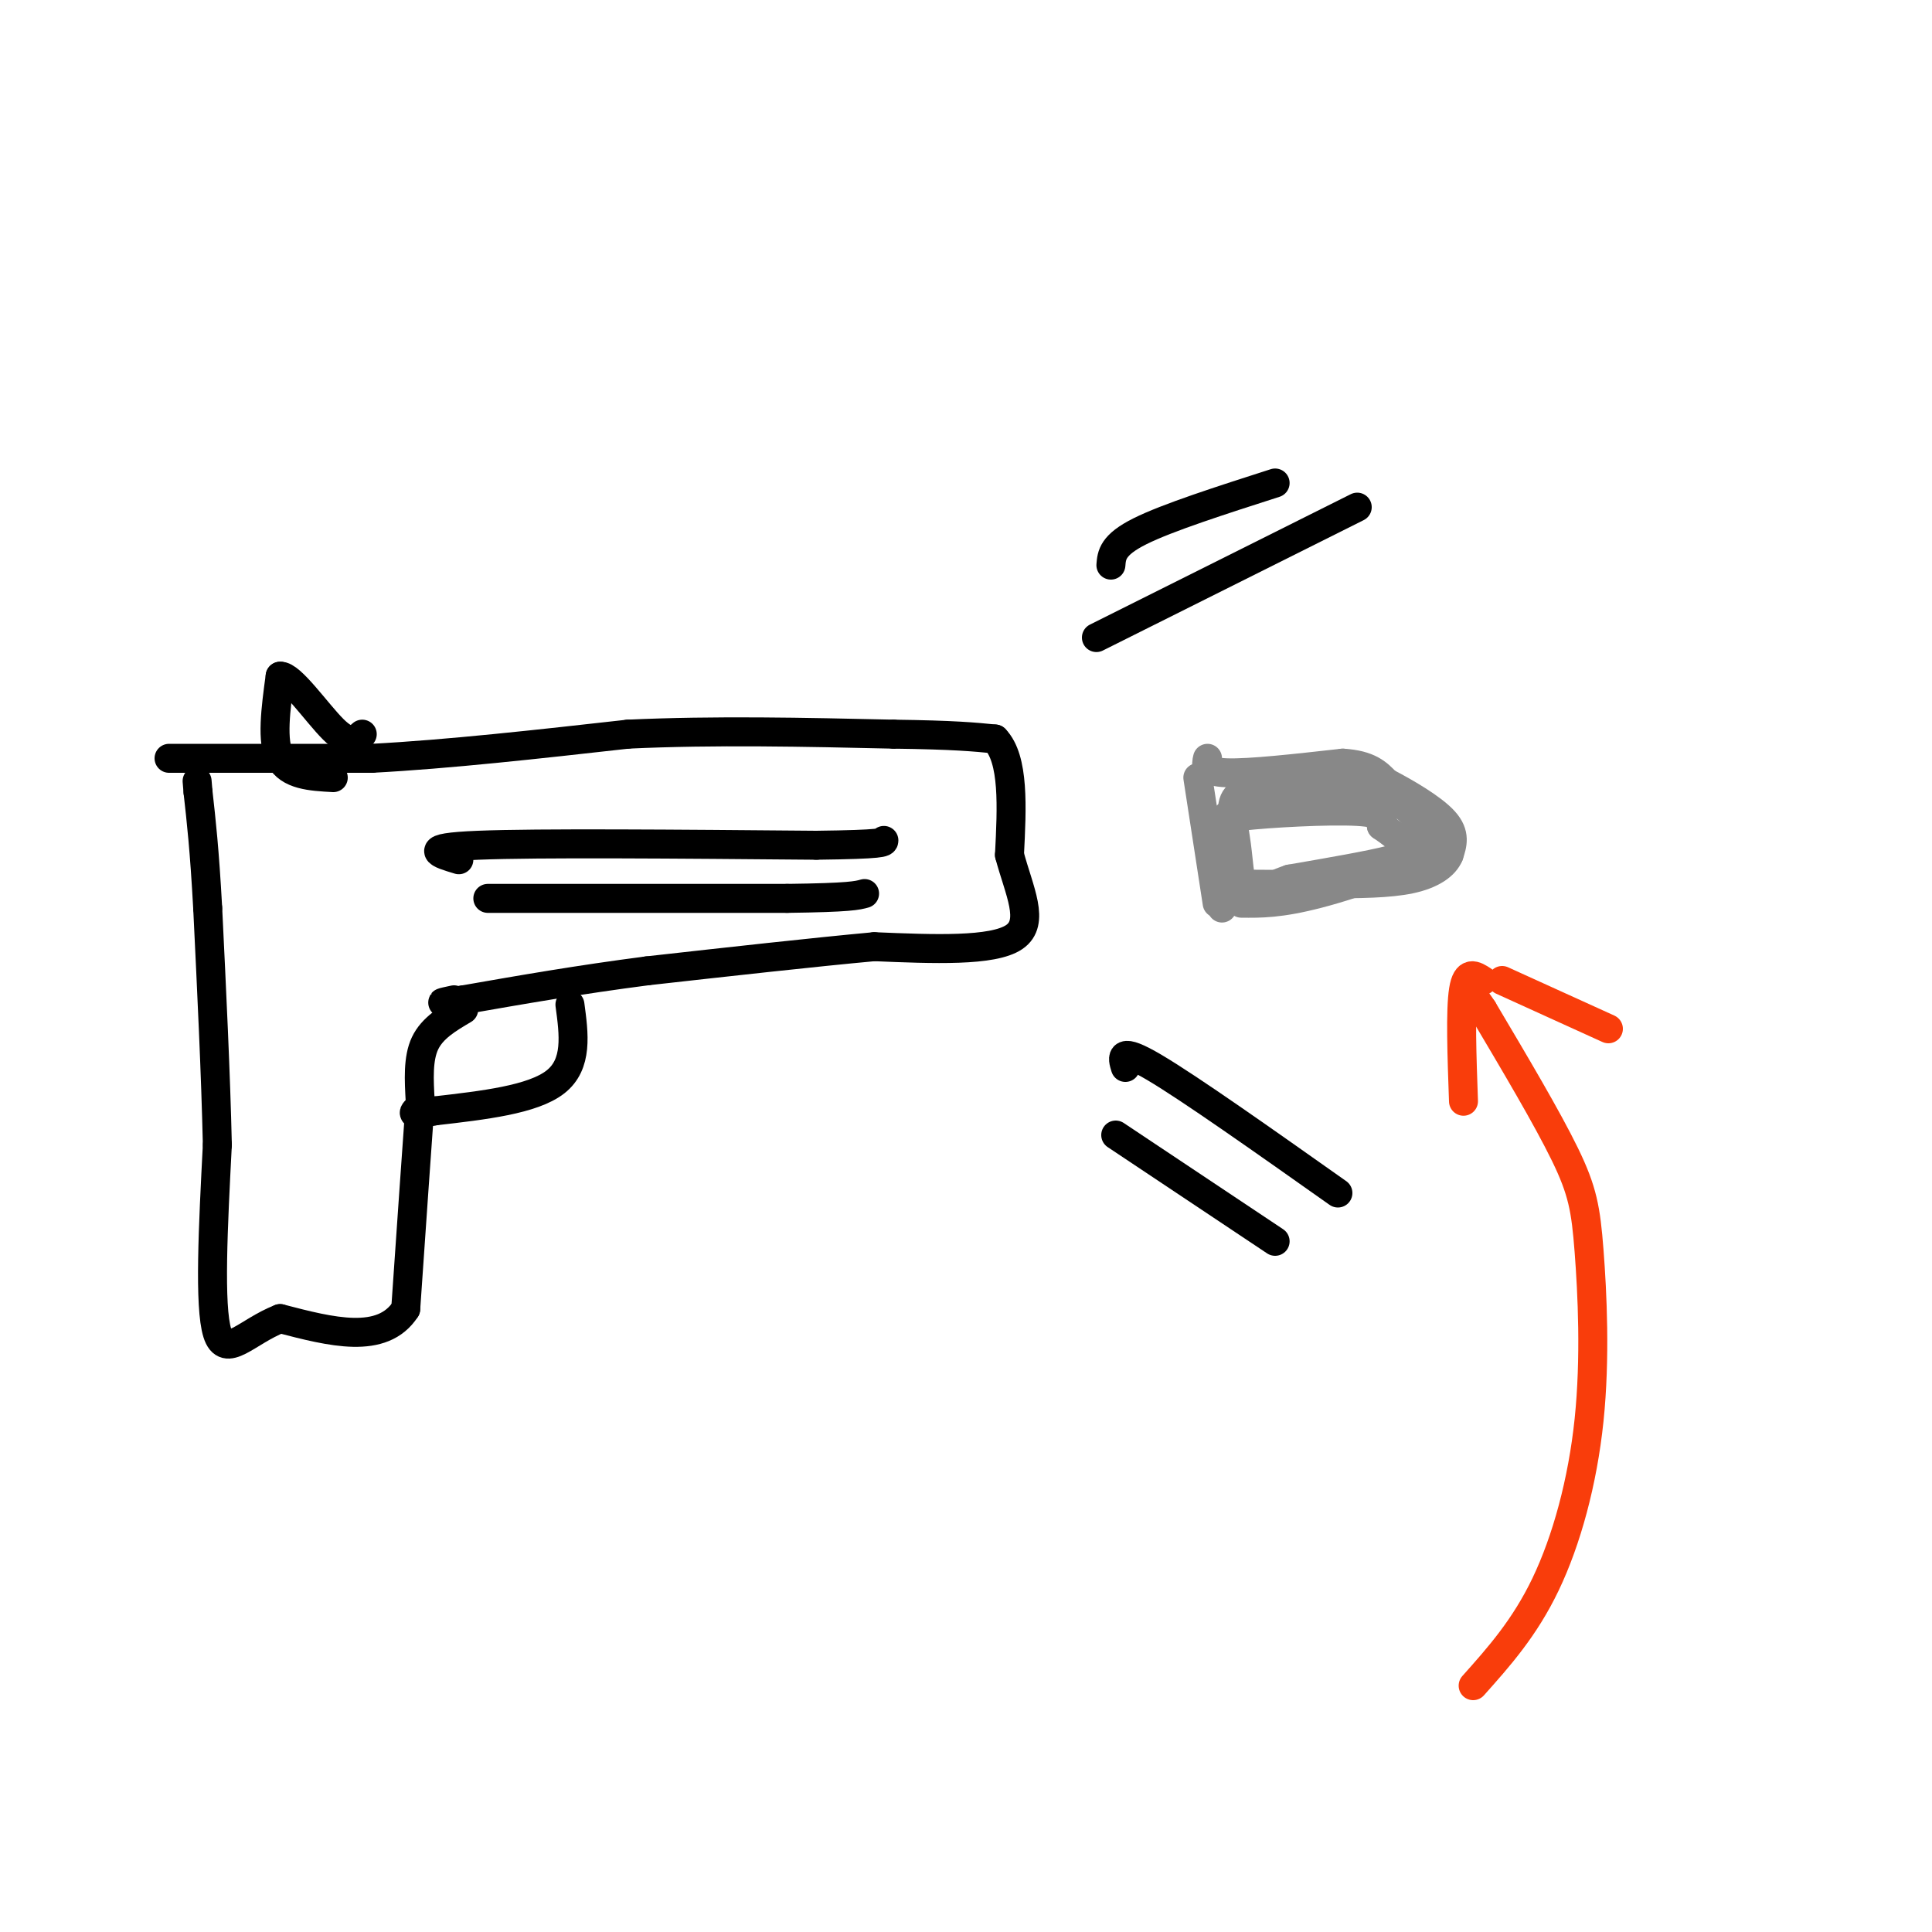 <svg viewBox='0 0 400 400' version='1.1' xmlns='http://www.w3.org/2000/svg' xmlns:xlink='http://www.w3.org/1999/xlink'><g fill='none' stroke='rgb(0,0,0)' stroke-width='6' stroke-linecap='round' stroke-linejoin='round'><path d='M35,157c0.000,0.000 42.000,0.000 42,0'/><path d='M77,157c15.833,-0.833 34.417,-2.917 53,-5'/><path d='M130,152c18.000,-0.833 36.500,-0.417 55,0'/><path d='M185,152c12.667,0.167 16.833,0.583 21,1'/><path d='M206,153c4.000,4.167 3.500,14.083 3,24'/><path d='M209,177c1.978,7.422 5.422,13.978 1,17c-4.422,3.022 -16.711,2.511 -29,2'/><path d='M181,196c-12.667,1.167 -29.833,3.083 -47,5'/><path d='M134,201c-14.167,1.833 -26.083,3.917 -38,6'/><path d='M96,207c-6.667,1.000 -4.333,0.500 -2,0'/><path d='M118,208c0.833,6.167 1.667,12.333 -3,16c-4.667,3.667 -14.833,4.833 -25,6'/><path d='M90,230c-4.833,1.000 -4.417,0.500 -4,0'/><path d='M96,209c-3.250,1.917 -6.500,3.833 -8,7c-1.500,3.167 -1.250,7.583 -1,12'/><path d='M87,228c-0.667,9.167 -1.833,26.083 -3,43'/><path d='M84,271c-4.833,7.500 -15.417,4.750 -26,2'/><path d='M58,273c-6.933,2.711 -11.267,8.489 -13,3c-1.733,-5.489 -0.867,-22.244 0,-39'/><path d='M45,237c-0.333,-14.667 -1.167,-31.833 -2,-49'/><path d='M43,188c-0.667,-12.167 -1.333,-18.083 -2,-24'/><path d='M41,164c-0.333,-4.000 -0.167,-2.000 0,0'/><path d='M69,161c-4.583,-0.250 -9.167,-0.500 -11,-4c-1.833,-3.500 -0.917,-10.250 0,-17'/><path d='M58,140c2.178,-0.244 7.622,7.644 11,11c3.378,3.356 4.689,2.178 6,1'/><path d='M95,178c-4.167,-1.250 -8.333,-2.500 4,-3c12.333,-0.500 41.167,-0.250 70,0'/><path d='M169,175c14.000,-0.167 14.000,-0.583 14,-1'/><path d='M101,186c0.000,0.000 62.000,0.000 62,0'/><path d='M163,186c13.000,-0.167 14.500,-0.583 16,-1'/></g>
<g fill='none' stroke='rgb(136,136,136)' stroke-width='6' stroke-linecap='round' stroke-linejoin='round'><path d='M248,161c0.000,0.000 4.000,26.000 4,26'/><path d='M250,157c-0.333,1.417 -0.667,2.833 4,3c4.667,0.167 14.333,-0.917 24,-2'/><path d='M278,158c5.500,0.333 7.250,2.167 9,4'/><path d='M287,162c4.022,2.089 9.578,5.311 12,8c2.422,2.689 1.711,4.844 1,7'/><path d='M300,177c-0.867,2.156 -3.533,4.044 -8,5c-4.467,0.956 -10.733,0.978 -17,1'/><path d='M275,183c-6.667,0.167 -14.833,0.083 -23,0'/><path d='M253,188c-0.333,-6.917 -0.667,-13.833 0,-17c0.667,-3.167 2.333,-2.583 4,-2'/><path d='M257,169c5.733,-0.667 18.067,-1.333 24,-1c5.933,0.333 5.467,1.667 5,3'/><path d='M286,171c1.833,1.238 3.917,2.833 5,4c1.083,1.167 1.167,1.905 -3,3c-4.167,1.095 -12.583,2.548 -21,4'/><path d='M267,182c-5.198,1.748 -7.692,4.118 -9,3c-1.308,-1.118 -1.429,-5.724 -2,-10c-0.571,-4.276 -1.592,-8.222 0,-10c1.592,-1.778 5.796,-1.389 10,-1'/><path d='M266,164c5.822,-0.378 15.378,-0.822 21,1c5.622,1.822 7.311,5.911 9,10'/><path d='M296,175c-3.000,3.689 -15.000,7.911 -23,10c-8.000,2.089 -12.000,2.044 -16,2'/></g>
<g fill='none' stroke='rgb(0,0,0)' stroke-width='6' stroke-linecap='round' stroke-linejoin='round'><path d='M227,132c0.000,0.000 54.000,-27.000 54,-27'/><path d='M230,117c0.167,-2.083 0.333,-4.167 6,-7c5.667,-2.833 16.833,-6.417 28,-10'/><path d='M233,221c-0.667,-2.167 -1.333,-4.333 6,0c7.333,4.333 22.667,15.167 38,26'/><path d='M231,235c0.000,0.000 33.000,22.000 33,22'/></g>
<g fill='none' stroke='rgb(249,61,11)' stroke-width='6' stroke-linecap='round' stroke-linejoin='round'><path d='M305,349c5.333,-5.974 10.667,-11.949 15,-21c4.333,-9.051 7.667,-21.179 9,-34c1.333,-12.821 0.667,-26.337 0,-35c-0.667,-8.663 -1.333,-12.475 -5,-20c-3.667,-7.525 -10.333,-18.762 -17,-30'/><path d='M307,209c-3.500,-5.333 -3.750,-3.667 -4,-2'/><path d='M307,203c-1.667,-1.083 -3.333,-2.167 -4,2c-0.667,4.167 -0.333,13.583 0,23'/><path d='M311,203c0.000,0.000 22.000,10.000 22,10'/></g>
</svg>